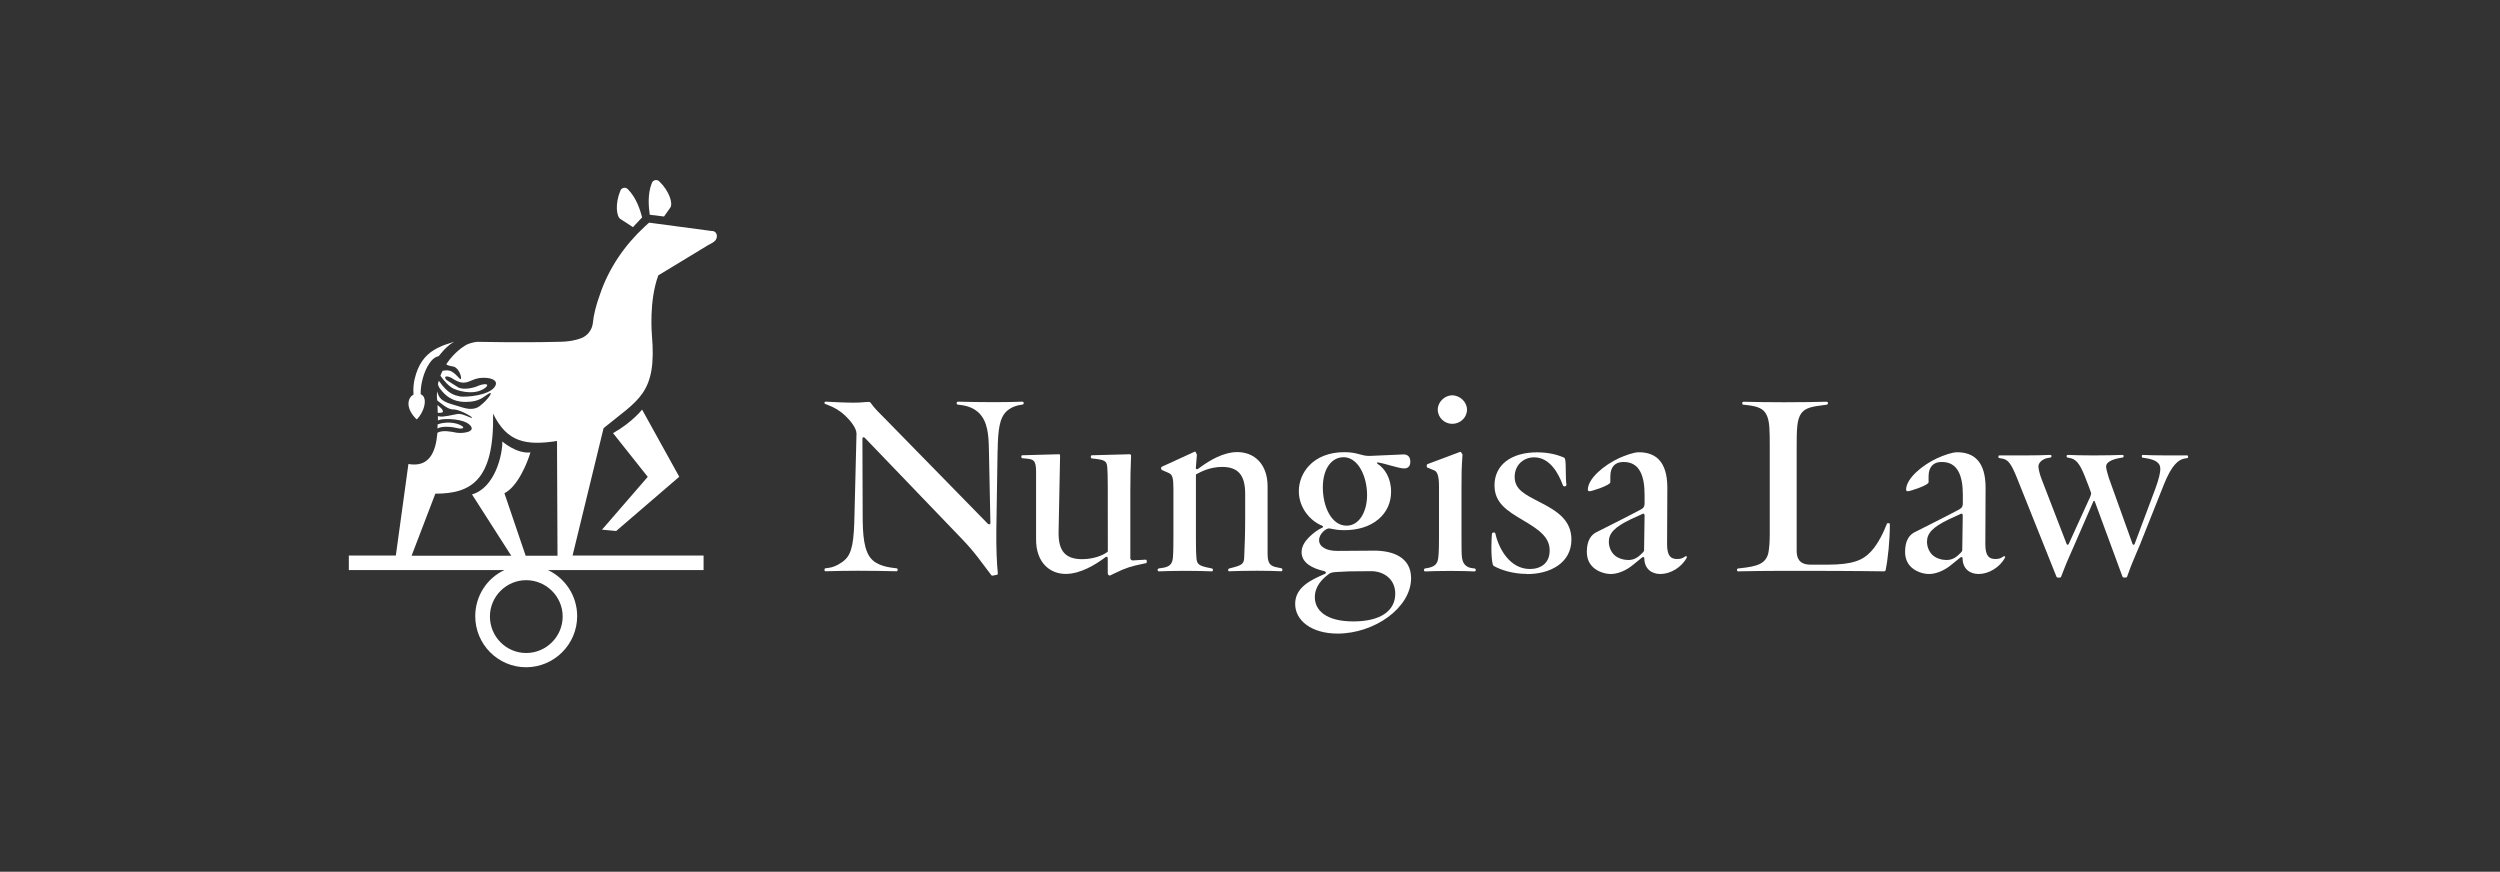 <svg xmlns="http://www.w3.org/2000/svg" id="Layer_1" data-name="Layer 1" viewBox="0 0 300 104.61"><rect x="0" y="0" width="300" height="104.61" fill="#333333" stroke="none"/><defs><style> .cls-1 { fill: #fff; } </style></defs><g><path class="cls-1" d="M85.48,27.73l-7.58-1.01s-.19.14-.55.49c-2.41,2.22-4.3,5.01-5.34,8.08-.47,1.29-.77,2.44-.88,3.56-.11.74-.6,1.4-1.31,1.7-.66.27-1.56.47-2.93.47-4.24.11-9.64,0-9.64,0-.49.06-1.07.19-1.5.49,0,0-1.23.71-2.19,2.19.11.19.71.25.9.3.71.25.99,1.45.82,1.5-.16,0-.71-.85-1.31-1.01-.36-.11-.66,0-.85,0-.11.22-.22.41-.27.6.41.58.99,1.26,1.59,1.56.96.41,2.77.77,3.89-.19.44-.47-.3-.41-.88-.19-.49.25-1.7.55-2.41.25-.52-.3-1.18-.77-1.42-.9-.11-.06-.14-.16-.19-.25-.11-.16.19-.41,1.01.14,1.31.82,1.81.19,2.71-.06.96-.3,2.98-.06,2.19,1.01-.77,1.01-3.34,1.21-4.11,1.12-.71-.16-1.45-.27-2.57-1.89-.06.16-.06.22-.11.41.06.16.11.41.3.6.52.66,1.31,1.53,3.04,1.53s2.14-.66,2.79-1.01c.66-.3-.35.9-.82,1.26-.3.25-.82.9-2.38.41-1.21-.41-2.35-.52-2.82-1.37-.11-.22-.16-.41-.19-.55-.06.33-.06.74,0,1.09.44.3,1.26,1.12,1.97,1.07.68,0,2.22.85,2.22,1.01-.16.08-1.07-.52-1.72-.47-.66.11-1.75.41-2.22.3-.06,0-.11,0-.17-.06v.52c.06,0,.11,0,.22-.06.6-.16,2.88-.16,3.64.66.74.77-.77,1.01-1.59.9-.71-.14-1.7-.35-2.33,0-.19,2.33-.99,4.19-3.48,3.75l-1.51,10.98h-5.64v1.75h18.67c-2.08.96-3.5,3.09-3.5,5.53,0,3.39,2.74,6.13,6.1,6.13s6.13-2.74,6.13-6.13c0-2.44-1.42-4.54-3.5-5.53h18.67v-1.75h-15.72l3.72-15.28c4.19-3.45,6.41-4.11,5.8-11.17,0,0-.38-4.08.77-7.17l6-3.64s.71-.33.88-.6c.3-.44.14-1.04-.41-1.09h0ZM67.52,73.98c0,2.41-1.97,4.38-4.38,4.38s-4.35-1.97-4.35-4.38,1.97-4.36,4.35-4.36,4.38,1.94,4.38,4.36ZM63.08,66.69l-2.55-7.5c1.62-.82,2.77-3.7,3.12-4.9-1.67.19-3.37-1.31-3.37-1.31.03,1.56-.88,5.56-3.64,6.35l4.71,7.36h-11.96l2.85-7.45c4.24,0,7.09-1.53,6.93-9.61,1.67,3.45,3.94,3.86,7.67,3.29l.06,13.77h-3.81Z"></path><path class="cls-1" d="M73.56,51.98c2.33-1.32,3.49-2.83,3.49-2.83l4.46,8.06-7.57,6.51-1.7-.16,5.49-6.34-4.17-5.25Z"></path><path class="cls-1" d="M52.53,49.53c0-.3-.02-.68-.03-.93.22.21.67.51.65.79-.01.18-.46.15-.62.15h0Z"></path><path class="cls-1" d="M52.49,51.44s.07-.05,0,0c0-.12.02-.23.02-.34v-.17c.82-.32,2.16-.32,2.96.21.39.31-.24.35-.68.22-.44-.13-1.78-.28-2.31.07h0Z"></path><path class="cls-1" d="M77.06,26.1c-.24-.91-.7-2.38-1.73-3.41-.27-.27-.74-.18-.88.18-.66,1.57-.48,3.11,0,3.41.56.35,1.5.98,1.5.98l1.1-1.17h0Z"></path><path class="cls-1" d="M77.97,25.76c-.13-.94-.29-2.46.26-3.82.14-.35.61-.45.88-.18,1.23,1.19,1.66,2.67,1.33,3.15-.38.54-.76,1.07-.76,1.07l-1.71-.21Z"></path><path class="cls-1" d="M54.48,41.02c-.14.08-.29.18-.44.28-.18.14-.35.29-.51.44-.02.02-.04.04-.05.05-.09.09-.18.18-.25.26-.06.06-.11.12-.16.18-.19.21-.32.38-.39.46-.03.03-.04.05-.04.05-.07.01-.14.03-.21.06-.25.09-.49.29-.71.54-.06.08-.12.15-.18.25-.66.94-1.09,2.49-1.06,3.72.97.38.36,2.27-.48,3.02-1.43-1.39-1.06-2.64-.38-2.97-.04-.7,0-1.32.14-1.9.43-1.75,1.2-2.79,2.35-3.48.21-.13.44-.25.68-.35.02-.01.03-.02.05-.03.1-.05.21-.09.33-.14.04-.01.09-.03.12-.05l.66-.22.54-.18h0Z"></path></g><g><path class="cls-1" d="M119.71,54l-.15,9.62c-.03,1.98.06,4.08.18,5.21,0,.06-.06.15-.12.15l-.48.09c-.09.03-.15,0-.21-.09-1.05-1.35-1.86-2.61-3.48-4.29l-11.66-12.14c-.12-.12-.3-.12-.3.09l.03,9.11c0,2.37.12,4.47,1.17,5.45.57.54,1.5.84,2.61.96l.27.03c.06,0,.15.06.15.15v.06c0,.12-.09.15-.15.15-1.08-.03-3.12-.06-4.59-.06s-2.91.03-3.89.06c-.09,0-.15-.03-.15-.15v-.06c0-.09.06-.15.15-.15l.42-.06c.69-.09,1.53-.6,1.89-.96.87-.81,1.08-2.25,1.14-5.42l.24-9.71c0-.66-.69-1.53-1.35-2.16-.6-.57-1.29-.99-2.1-1.29l-.24-.09c-.12-.06-.15-.06-.15-.15v-.03c0-.09.06-.12.18-.12.72.03,2.13.12,3.27.12s1.29-.09,1.86-.09c.12,0,.18.03.21.09.45.66,1.23,1.41,1.86,2.04l12.23,12.5c.09.09.3.09.3-.09l-.18-8.78c-.03-1.8-.15-3.38-1.17-4.41-.51-.51-1.23-.87-2.28-.99l-.24-.03c-.09,0-.18-.06-.18-.15v-.06c0-.09.09-.15.18-.15,1.02.03,2.85.06,4.32.06s2.46-.03,3.36-.06c.12,0,.18.06.18.15v.06c0,.09-.06.12-.18.15l-.21.03c-.63.09-1.32.39-1.77.87-.69.72-.93,2.04-.96,4.53h0Z"></path><path class="cls-1" d="M135.63,66.89c0,.21.09.36.3.36l1.53-.09c.09,0,.15.06.15.15v.12c0,.06,0,.12-.09.15-.96.21-1.74.33-2.82.78-.63.27-1.2.57-1.47.69-.06.03-.12.03-.18-.03l-.09-.09s-.03-.09-.03-.15v-1.8c0-.18-.15-.21-.27-.12l-.33.24c-.84.6-2.64,1.77-4.44,1.77-1.95,0-3.56-1.41-3.56-4.11v-8.15c0-1.47-.36-1.5-1.29-1.59l-.36-.03c-.06,0-.12-.06-.12-.18v-.06c0-.09.06-.12.12-.12l4.41-.12c.06,0,.12.03.12.18l-.18,9.2c-.03,2.25.84,3.21,2.82,3.21,1.41,0,2.52-.48,3-.84.03,0,.09-.06.09-.12,0-8.36,0-9.08-.06-9.95-.06-.75-.09-.99-1.53-1.14l-.27-.03c-.12,0-.18-.06-.18-.18v-.06c0-.12.06-.15.18-.15l4.5-.12c.09,0,.15.09.15.18-.06,1.35-.09,2.64-.09,4.14v8.06h0Z"></path><path class="cls-1" d="M147.53,68.57c-.06,0-.15-.03-.15-.15v-.06c0-.09.09-.12.15-.15l.12-.03c1.32-.33,1.62-.48,1.65-1.23.06-1.41.12-2.76.12-4.65v-3.06c0-2.25-.87-3.21-2.76-3.21-1.5,0-2.58.6-3.03.84-.09.03-.12.06-.12.12v7.37c0,.57,0,1.92.06,2.58.06.75.24.96,1.65,1.23l.15.03c.12.03.18.06.18.15v.06c0,.12-.06.15-.18.15-.87-.03-1.68-.06-3.12-.06s-2.28.03-3.15.06c-.12,0-.18-.03-.18-.15v-.06c0-.09.06-.12.18-.15l.24-.03c.93-.12,1.32-.39,1.41-1.23.06-.57.06-2.19.06-2.58v-5.73c0-1.26-.12-1.68-.54-1.86l-.81-.36c-.09-.03-.12-.09-.12-.18v-.09c0-.09.03-.12.12-.15l3.86-1.77c.12-.06.15,0,.18.06l.12.27v.09l-.12,1.5c0,.18.15.21.27.12l.33-.24c.99-.72,2.67-1.77,4.38-1.77,2.01,0,3.63,1.41,3.63,4.11v8.12c0,1.47.6,1.5,1.5,1.68l.15.03c.06,0,.12.06.12.15v.06c0,.12-.06.15-.12.15-.87-.03-1.47-.06-2.91-.06s-2.4.03-3.33.06h-.01Z"></path><path class="cls-1" d="M160.51,76.03c-3.12,0-5.09-1.56-5.09-3.56s1.89-2.88,3.56-3.6c.21-.09.15-.27-.06-.33-1.44-.33-2.73-.99-2.73-2.28,0-.69.39-1.29.9-1.8.42-.42,1.02-.9,1.59-1.14.12-.06.12-.18-.03-.24-1.26-.48-2.79-2.01-2.79-4.14,0-1.14.45-2.22,1.2-3.03.99-1.08,2.49-1.65,4.26-1.65,1.62,0,2.04.48,3.06.45l4.08-.18c.33,0,.78.18.78.87s-.42.81-.75.81c-.66,0-2.19-.57-3.15-.72-.06-.03-.15.09-.06.15.87.54,1.65,1.71,1.65,3.36,0,1.35-.54,2.46-1.47,3.27-1.17,1.02-2.73,1.35-4.14,1.35-.6,0-1.05-.06-1.32-.12-.27-.06-.45-.09-.54-.09-.33,0-1.17.63-1.17,1.41s.84,1.29,2.19,1.29l4.32-.03c2.37-.03,4.53.81,4.53,3.3,0,3.56-4.41,6.65-8.81,6.65h0ZM164.56,68.54c-2.55,0-3,.03-4.02.09-.51.03-.81.06-1.02.21-.84.6-1.74,1.5-1.74,2.82,0,1.62,1.41,2.91,4.62,2.91s5.03-1.23,5.03-3.33c0-1.8-1.44-2.7-2.88-2.7h0ZM161.2,54.87c-1.35,0-2.46,1.29-2.46,3.62s1.05,4.59,2.85,4.59c1.53,0,2.46-1.68,2.46-3.69,0-2.13-1.02-4.53-2.85-4.53h0Z"></path><path class="cls-1" d="M171.03,68.57c-.06,0-.15-.03-.15-.15v-.06c0-.09.09-.15.15-.15l.18-.03c.93-.15,1.29-.48,1.38-1.23.09-.63.09-2.07.09-2.58v-5.99c0-1.26-.21-1.77-.54-1.92l-.81-.33c-.06-.03-.12-.06-.12-.15v-.12c0-.06,0-.12.12-.18l3.84-1.44c.09-.03.15,0,.18.06l.15.24v.03c-.12,1.77-.12,2.16-.12,4.05v5.75c0,1.32,0,2.13.06,2.55.09.69.45,1.17,1.23,1.26l.24.03c.09,0,.18.06.18.15v.06c0,.12-.09.15-.18.15-.9-.03-1.41-.06-2.85-.06s-2.1.03-3.03.06h0ZM174.27,50.86c-.93,0-1.74-.75-1.74-1.71,0-.9.81-1.71,1.74-1.71s1.77.81,1.77,1.71c0,.96-.81,1.71-1.77,1.71Z"></path><path class="cls-1" d="M183.23,68.87c-1.68,0-3.12-.48-3.93-.93-.06-.03-.12-.09-.15-.15-.27-.9-.18-3.15-.12-3.71,0-.09.06-.18.21-.18h.03c.12,0,.15.03.18.15.42,1.86,1.77,4.23,4.14,4.23,1.26,0,2.37-.66,2.37-2.22s-1.2-2.46-3.18-3.62c-1.92-1.14-3.44-2.07-3.44-4.2,0-2.46,2.01-3.96,5.12-3.96,1.38,0,2.46.3,3.15.6.09.03.18.09.21.27.12.45.03,2.37.15,3,0,.12-.06.21-.18.21h-.06c-.09,0-.15-.03-.18-.12-.54-1.47-1.59-3.36-3.45-3.36-1.29,0-2.34.93-2.34,2.34,0,1.53,1.2,2.1,3.06,3.06,1.98,1.02,3.75,2.1,3.75,4.47,0,2.79-2.52,4.14-5.33,4.14h0Z"></path><path class="cls-1" d="M200.05,65.31c0,1.5.51,1.77,1.23,1.77.42,0,.6-.09.84-.24.09-.06.12-.09.18-.09h.06c.06,0,.09.09.06.15-.63,1.2-1.98,1.98-3.18,1.98-1.05,0-1.92-.63-1.92-1.89,0-.12-.12-.21-.27-.09l-1.11.9c-.84.69-1.83,1.08-2.64,1.08-.69,0-1.53-.27-2.1-.78-.45-.42-.78-.99-.78-1.89,0-1.38.54-2.04,1.14-2.34.87-.45,3.84-1.92,5.34-2.73.36-.18.45-.42.45-.72v-1.05c0-2.25-.6-3.93-2.49-3.93h-.09c-.9,0-1.53.54-1.53,1.71v.72c0,.36-2.22,1.08-2.49,1.08-.15,0-.21-.09-.21-.18,0-1.35,1.95-2.97,3.78-3.81.69-.3,1.71-.69,2.34-.69,2.07,0,3.42,1.17,3.42,4.26l-.03,6.77h0ZM197.08,61.68c-.27.12-1.08.48-1.38.63-2.01.96-2.64,1.71-2.64,2.7,0,.63.27,1.23.66,1.59.48.45,1.2.6,1.68.6.81,0,1.26-.42,1.74-.9.09-.09.15-.18.15-.3l.06-4.11c0-.18-.06-.33-.27-.21Z"></path><path class="cls-1" d="M208.62,68.57c-.09,0-.18-.03-.18-.15v-.06c0-.09.09-.15.18-.15l.27-.03c1.89-.21,3.06-.48,3.33-1.92.09-.54.15-1.23.15-2.19v-10.37c0-2.04,0-3.15-.39-3.93-.36-.72-.99-1.02-2.43-1.17l-.3-.03c-.12,0-.18-.06-.18-.15v-.06c0-.09.06-.15.18-.15,1.11.03,3,.06,4.83.06s3.93-.03,5.09-.06c.12,0,.18.06.18.15v.06c0,.09-.06.12-.18.15l-.24.03c-1.47.18-2.31.33-2.79,1.02-.51.72-.54,1.83-.54,4.08v12.41c0,.81.27,1.65,1.68,1.65h1.98c3.09,0,4.29-.54,5.24-1.56s1.59-2.49,1.92-3.33c.03-.09.06-.09.15-.09h.09c.09,0,.12.06.12.18,0,1.83-.21,4.02-.51,5.48-.03.09-.12.12-.21.12-1.77,0-1.2-.06-12.05-.06-1.71,0-4.2.03-5.39.06h0Z"></path><path class="cls-1" d="M238.24,65.31c0,1.5.51,1.77,1.23,1.77.42,0,.6-.09.84-.24.09-.06.12-.09.18-.09h.06c.06,0,.09.09.06.15-.63,1.2-1.98,1.98-3.18,1.98-1.05,0-1.92-.63-1.92-1.89,0-.12-.12-.21-.27-.09l-1.11.9c-.84.69-1.83,1.08-2.64,1.08-.69,0-1.53-.27-2.1-.78-.45-.42-.78-.99-.78-1.89,0-1.38.54-2.04,1.14-2.34.87-.45,3.84-1.92,5.34-2.73.36-.18.45-.42.45-.72v-1.05c0-2.25-.6-3.93-2.49-3.93h-.09c-.9,0-1.53.54-1.53,1.71v.72c0,.36-2.22,1.08-2.49,1.08-.15,0-.21-.09-.21-.18,0-1.35,1.95-2.97,3.78-3.81.69-.3,1.71-.69,2.34-.69,2.07,0,3.42,1.17,3.42,4.26l-.03,6.77h0ZM235.26,61.68c-.27.12-1.08.48-1.38.63-2.01.96-2.64,1.71-2.64,2.7,0,.63.27,1.23.66,1.59.48.45,1.2.6,1.68.6.81,0,1.26-.42,1.74-.9.09-.09.15-.18.15-.3l.06-4.11c0-.18-.06-.33-.27-.21Z"></path><path class="cls-1" d="M256.88,65.16c-.15.36-.99,2.31-1.17,2.79l-.45,1.23c-.03.09-.09.12-.15.12h-.24c-.09,0-.15-.03-.18-.12l-3.3-8.96c-.06-.15-.15-.18-.21,0l-2.22,5.1c-.15.36-1.02,2.28-1.2,2.79l-.42,1.08c-.03.09-.09.12-.15.12h-.24c-.06,0-.15-.03-.18-.12l-4.71-11.78c-.78-1.95-1.14-2.28-1.89-2.4l-.21-.03c-.12-.03-.15-.06-.15-.12v-.09c0-.12.06-.12.18-.12h3.03c1.53,0,2.16-.03,2.97-.06.12,0,.18.03.18.09v.12c0,.06-.06.09-.18.12l-.21.03c-.63.09-1.17.54-1.17,1.02,0,.27.15.93.36,1.47l3.03,7.85c.03.09.18.12.24,0l2.58-5.66c.09-.21.12-.36.12-.45,0-.06-.39-1.08-.72-1.92-.69-1.77-1.17-2.19-1.89-2.31l-.18-.03c-.12-.03-.15-.06-.15-.12v-.12c0-.06.09-.09.18-.09.78.03,1.65.06,2.97.06,1.53,0,2.7-.03,3.5-.06.12,0,.18.03.18.09v.12c0,.06-.06.09-.18.12l-.21.03c-.96.15-1.71.51-1.71,1.02,0,.24.15.84.33,1.38l2.85,7.94c.03.09.21.12.24,0l2.46-6.56c.48-1.29.63-2.07.63-2.46,0-.81-.69-1.14-1.92-1.32l-.21-.03c-.06,0-.09-.06-.09-.12v-.12c0-.06.06-.09.12-.09.54.03,1.56.06,2.97.06h2.31c.06,0,.15,0,.15.12v.09c0,.06-.06.12-.15.12l-.21.03c-.81.12-1.62.81-2.55,3.15l-2.79,7.01h.01Z"></path></g></svg>